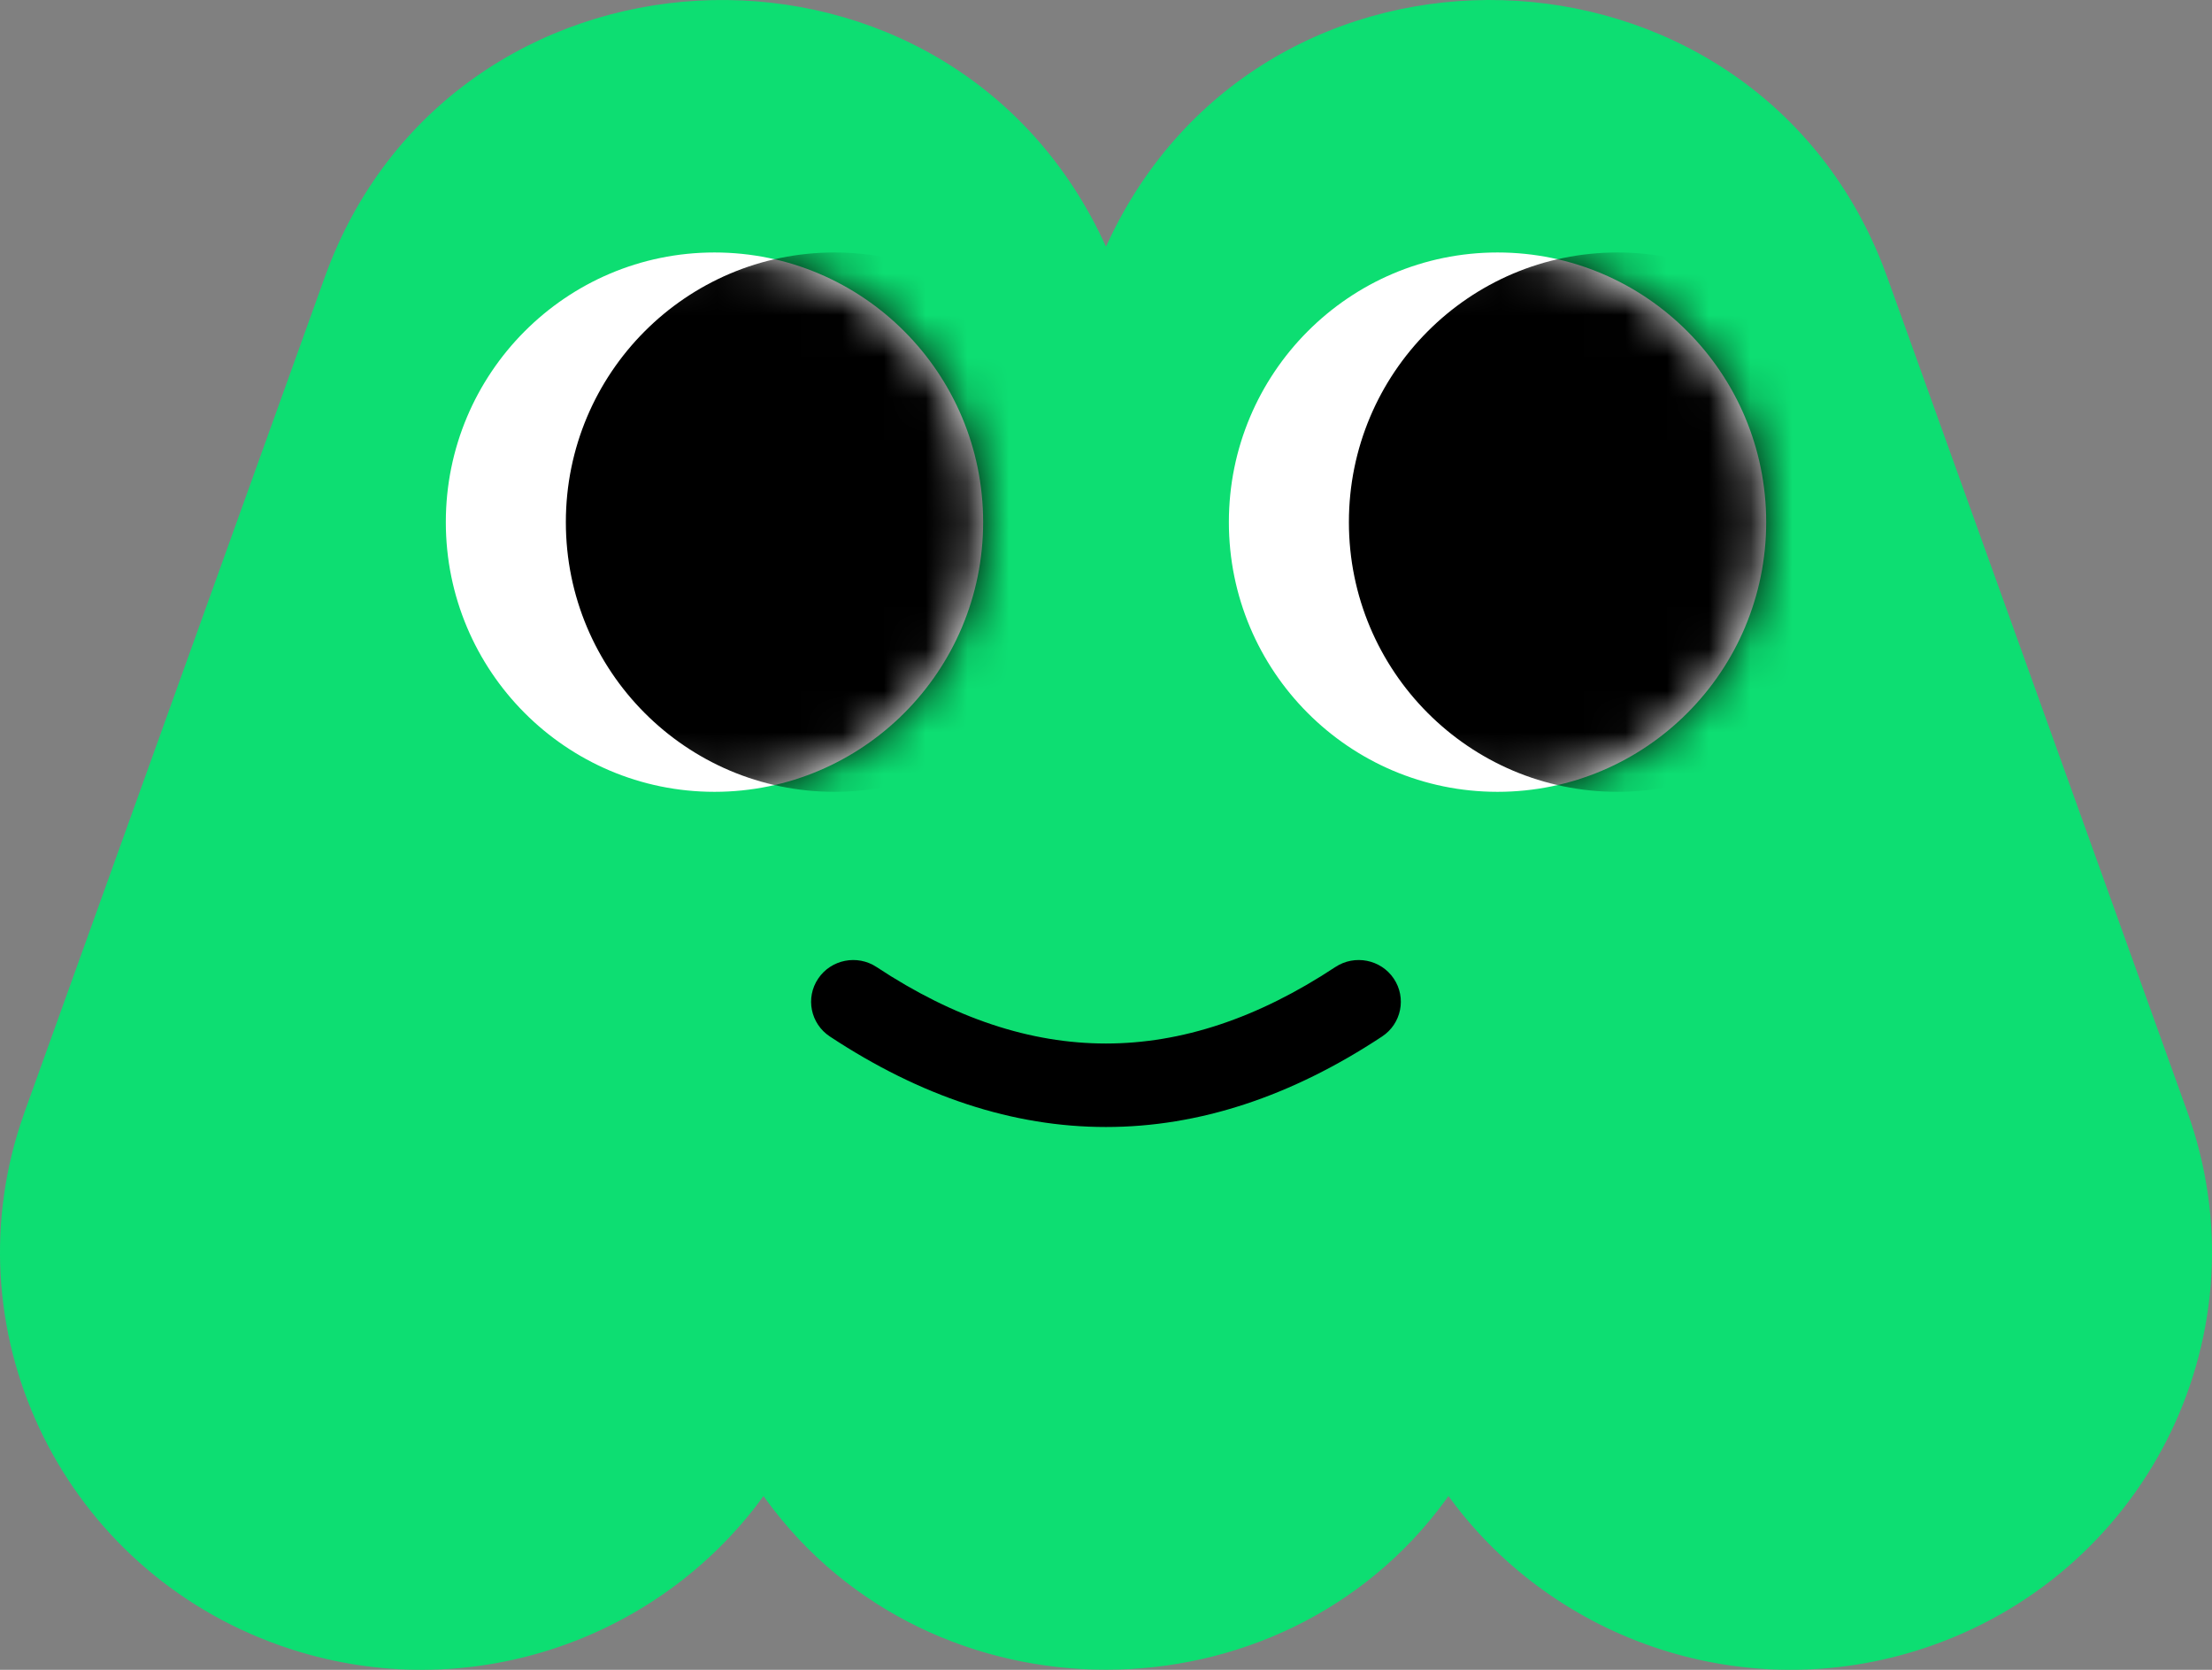 <?xml version="1.0" encoding="UTF-8"?>
<svg width="53px" height="40px" viewBox="0 0 53 40" version="1.1" xmlns="http://www.w3.org/2000/svg" xmlns:xlink="http://www.w3.org/1999/xlink">
    <rect x="0" y="0" width="53" height="40" fill="#808080" stroke="none"/>
    <title>symbol备份</title>
    <defs>
        <ellipse id="path-1" cx="6.437" cy="6.46" rx="6.437" ry="6.46"></ellipse>
        <ellipse id="path-3" cx="6.437" cy="6.46" rx="6.437" ry="6.46"></ellipse>
    </defs>
    <g id="Assets" stroke="none" stroke-width="1" fill="none" fill-rule="evenodd">
        <g id="Assets-/-Logo-/-Normal-&amp;-Label" transform="translate(-5, -6)">
            <g id="symbol备份" transform="translate(5, 6)">
                <path d="M7.78,6.644 C10.785,-1.711 22.413,-2.308 26.328,5.547 L26.5,5.907 L26.527,5.849 C30.244,-2.22 41.881,-1.828 45.102,6.33 L45.22,6.644 L52.412,26.642 C54.283,31.845 51.542,37.564 46.291,39.417 C42.049,40.914 37.467,39.431 34.875,36.064 L34.705,35.836 L34.652,35.913 C30.694,41.359 22.306,41.359 18.348,35.913 L18.293,35.836 L18.125,36.064 C15.595,39.351 11.168,40.843 7.013,39.519 L6.709,39.417 C1.559,37.6 -1.176,32.063 0.485,26.943 L0.588,26.642 L7.78,6.644 Z" id="face" fill="#0DDE72" fill-rule="nonzero"></path>
                <g id="编组-2" transform="translate(10.682, 6.048)">
                    <mask id="mask-2" fill="white">
                        <use xlink:href="#path-1"></use>
                    </mask>
                    <use id="椭圆形" fill="#FFFFFF" xlink:href="#path-1"></use>
                    <ellipse id="椭圆形备份-3" fill="#000000" mask="url(#mask-2)" cx="9.313" cy="6.46" rx="6.437" ry="6.46"></ellipse>
                </g>
                <g id="编组" transform="translate(29.444, 6.048)">
                    <mask id="mask-4" fill="white">
                        <use xlink:href="#path-3"></use>
                    </mask>
                    <use id="椭圆形备份" fill="#FFFFFF" xlink:href="#path-3"></use>
                    <ellipse id="椭圆形备份-2" fill="#000000" mask="url(#mask-4)" cx="9.313" cy="6.46" rx="6.437" ry="6.46"></ellipse>
                </g>
                <path d="M31.995,23.165 C32.459,22.859 33.086,22.983 33.395,23.442 C33.704,23.902 33.579,24.523 33.115,24.829 C30.938,26.267 28.728,26.997 26.499,26.997 C24.271,26.997 22.061,26.267 19.884,24.829 C19.42,24.523 19.294,23.902 19.604,23.442 C19.913,22.983 20.54,22.859 21.003,23.165 C22.863,24.394 24.691,24.997 26.499,24.997 C28.308,24.997 30.135,24.394 31.995,23.165 Z" id="路径" fill="#000000"></path>
            </g>
        </g>
    </g>
</svg>